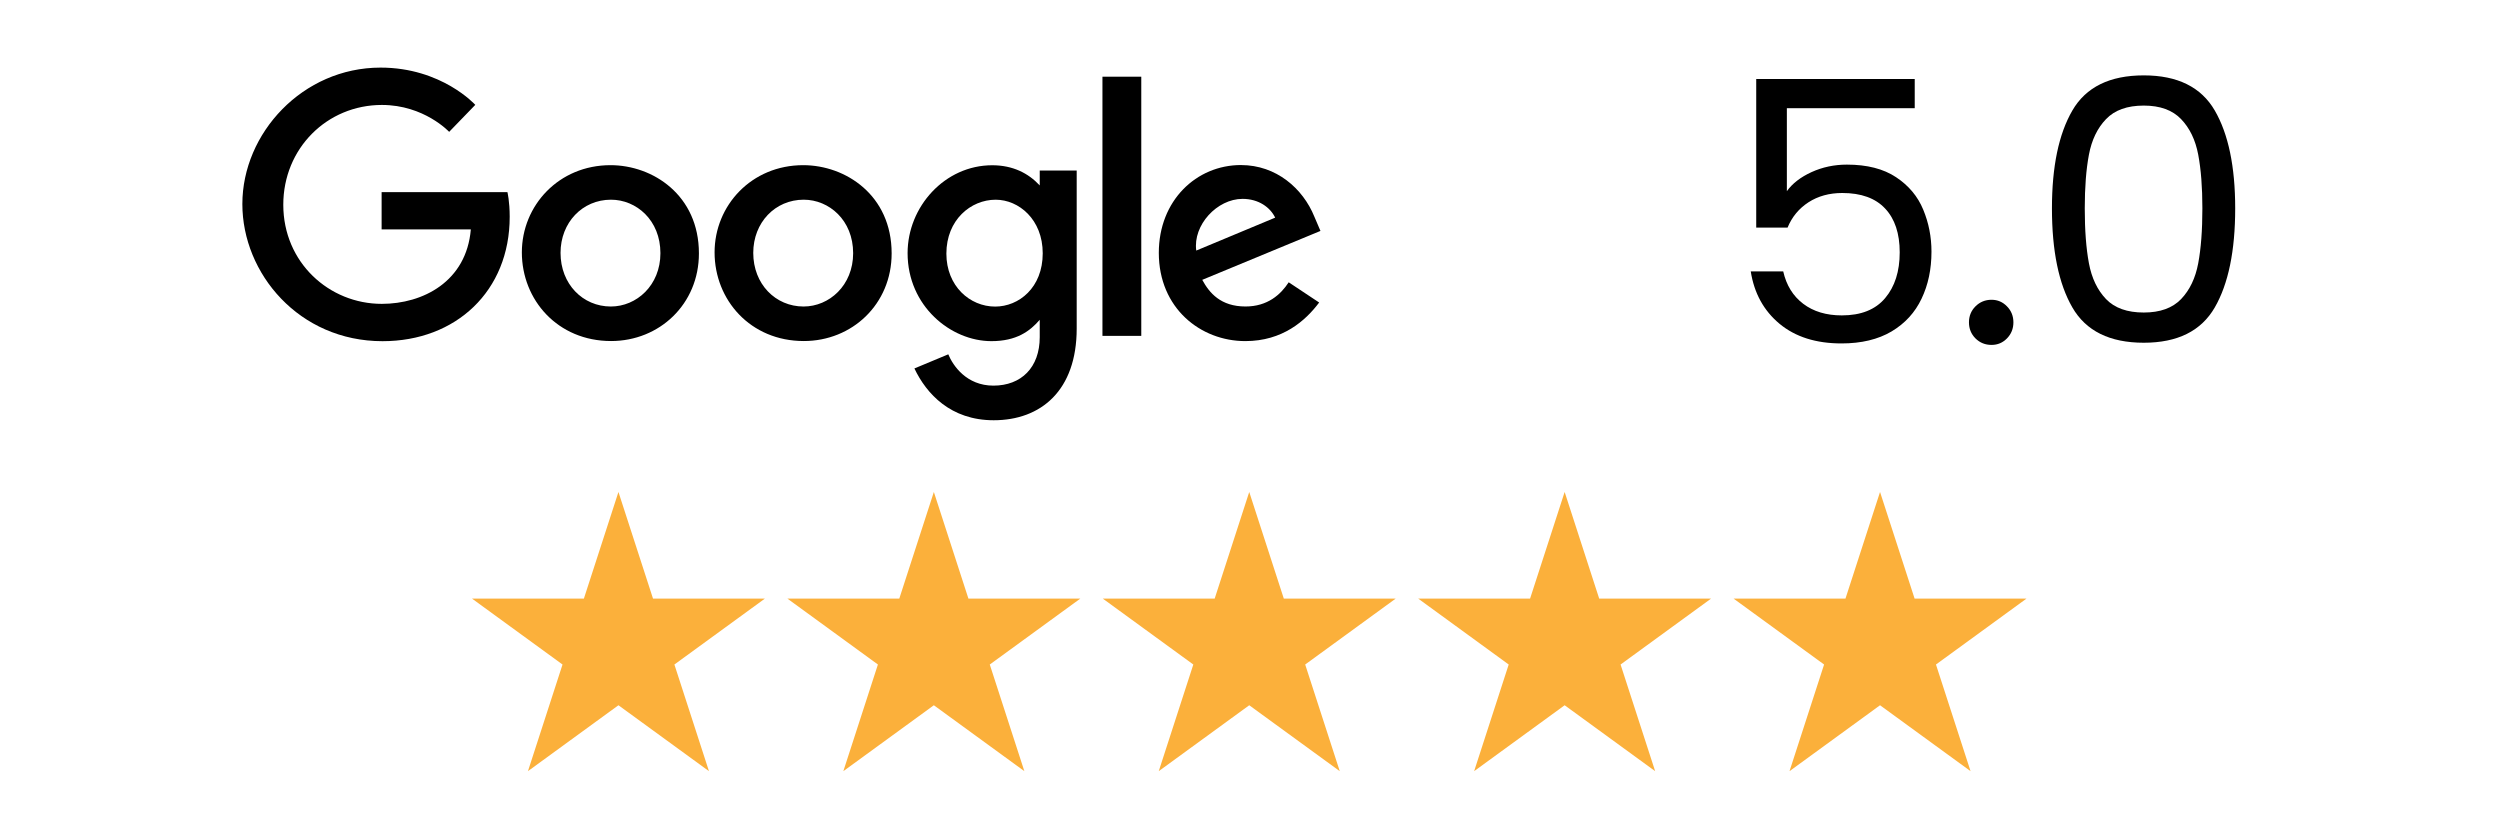 <?xml version="1.0" encoding="UTF-8"?>
<svg xmlns="http://www.w3.org/2000/svg" xmlns:xlink="http://www.w3.org/1999/xlink" width="600" zoomAndPan="magnify" viewBox="0 0 450 150" height="200" preserveAspectRatio="xMidYMid meet" version="1.0">
  <defs>
    <g></g>
    <clipPath id="b9d8da1042">
      <path d="M 43.527 12.031 L 92 12.031 L 92 62 L 43.527 62 Z M 43.527 12.031 " clip-rule="nonzero"></path>
    </clipPath>
    <clipPath id="547e4c3790">
      <path d="M 163 29 L 194 29 L 194 75.781 L 163 75.781 Z M 163 29 " clip-rule="nonzero"></path>
    </clipPath>
    <clipPath id="1fec9e1000">
      <path d="M 208 29 L 237.777 29 L 237.777 62 L 208 62 Z M 208 29 " clip-rule="nonzero"></path>
    </clipPath>
    <clipPath id="3854214f95">
      <path d="M 84.613 88.559 L 138 88.559 L 138 138.809 L 84.613 138.809 Z M 84.613 88.559 " clip-rule="nonzero"></path>
    </clipPath>
    <clipPath id="1252fdac38">
      <path d="M 141 88.559 L 195 88.559 L 195 138.809 L 141 138.809 Z M 141 88.559 " clip-rule="nonzero"></path>
    </clipPath>
    <clipPath id="b798816e28">
      <path d="M 198 88.559 L 252 88.559 L 252 138.809 L 198 138.809 Z M 198 88.559 " clip-rule="nonzero"></path>
    </clipPath>
    <clipPath id="4be3e08aac">
      <path d="M 255 88.559 L 308 88.559 L 308 138.809 L 255 138.809 Z M 255 88.559 " clip-rule="nonzero"></path>
    </clipPath>
    <clipPath id="2e3dca6815">
      <path d="M 312 88.559 L 365 88.559 L 365 138.809 L 312 138.809 Z M 312 88.559 " clip-rule="nonzero"></path>
    </clipPath>
  </defs>
  <g clip-path="url(#b9d8da1042)">
    <path fill="#000000" d="M 91.336 34.586 L 68.691 34.586 L 68.691 41.289 L 84.75 41.289 C 83.957 50.688 76.121 54.695 68.719 54.695 C 59.254 54.695 50.992 47.266 50.992 36.852 C 50.992 26.703 58.867 18.891 68.742 18.891 C 76.359 18.891 80.848 23.734 80.848 23.734 L 85.551 18.875 C 85.551 18.875 79.512 12.168 68.5 12.168 C 54.477 12.168 43.625 23.977 43.625 36.73 C 43.625 49.227 53.832 61.414 68.855 61.414 C 82.074 61.414 91.746 52.383 91.746 39.027 C 91.746 36.211 91.336 34.582 91.336 34.582 Z M 91.336 34.586 " fill-opacity="1" fill-rule="nonzero"></path>
  </g>
  <path fill="#000000" d="M 109.887 29.73 C 100.594 29.73 93.934 36.977 93.934 45.43 C 93.934 54.004 100.395 61.387 109.996 61.387 C 118.684 61.387 125.805 54.758 125.805 45.613 C 125.805 35.129 117.523 29.73 109.887 29.73 Z M 109.977 35.945 C 114.547 35.945 118.875 39.633 118.875 45.57 C 118.875 51.383 114.566 55.172 109.957 55.172 C 104.895 55.172 100.898 51.129 100.898 45.523 C 100.898 40.043 104.844 35.945 109.977 35.945 Z M 109.977 35.945 " fill-opacity="1" fill-rule="nonzero"></path>
  <path fill="#000000" d="M 144.574 29.73 C 135.281 29.73 128.625 36.977 128.625 45.43 C 128.625 54.004 135.082 61.387 144.684 61.387 C 153.375 61.387 160.496 54.758 160.496 45.613 C 160.496 35.129 152.211 29.73 144.574 29.73 Z M 144.668 35.945 C 149.234 35.945 153.566 39.633 153.566 45.57 C 153.566 51.383 149.254 55.172 144.645 55.172 C 139.582 55.172 135.586 51.129 135.586 45.523 C 135.586 40.043 139.531 35.945 144.668 35.945 Z M 144.668 35.945 " fill-opacity="1" fill-rule="nonzero"></path>
  <g clip-path="url(#547e4c3790)">
    <path fill="#000000" d="M 178.598 29.746 C 170.07 29.746 163.367 37.199 163.367 45.562 C 163.367 55.09 171.141 61.406 178.453 61.406 C 182.973 61.406 185.379 59.617 187.152 57.562 L 187.152 60.684 C 187.152 66.145 183.828 69.414 178.812 69.414 C 173.969 69.414 171.535 65.82 170.691 63.777 L 164.594 66.32 C 166.758 70.883 171.113 75.645 178.863 75.645 C 187.344 75.645 193.805 70.316 193.805 59.141 L 193.805 30.699 L 187.152 30.699 L 187.152 33.379 C 185.109 31.18 182.312 29.746 178.598 29.746 Z M 179.215 35.949 C 183.398 35.949 187.691 39.512 187.691 45.594 C 187.691 51.777 183.406 55.184 179.125 55.184 C 174.578 55.184 170.348 51.504 170.348 45.652 C 170.348 39.578 174.742 35.949 179.215 35.949 Z M 179.215 35.949 " fill-opacity="1" fill-rule="nonzero"></path>
  </g>
  <g clip-path="url(#1fec9e1000)">
    <path fill="#000000" d="M 223.383 29.707 C 215.34 29.707 208.586 36.094 208.586 45.516 C 208.586 55.484 216.113 61.398 224.156 61.398 C 230.867 61.398 234.988 57.734 237.449 54.453 L 231.965 50.812 C 230.539 53.016 228.16 55.168 224.191 55.168 C 219.73 55.168 217.68 52.73 216.406 50.371 L 237.684 41.566 L 236.578 38.984 C 234.523 33.93 229.727 29.711 223.383 29.711 Z M 223.66 35.797 C 226.559 35.797 228.645 37.332 229.531 39.176 L 215.324 45.102 C 214.711 40.516 219.066 35.797 223.66 35.797 Z M 223.66 35.797 " fill-opacity="1" fill-rule="nonzero"></path>
  </g>
  <path fill="#000000" d="M 198.441 60.457 L 205.43 60.457 L 205.43 13.805 L 198.441 13.805 Z M 198.441 60.457 " fill-opacity="1" fill-rule="nonzero"></path>
  <g clip-path="url(#3854214f95)">
    <path fill="#fbb03b" d="M 111.32 88.555 L 117.543 107.75 L 137.68 107.75 L 121.391 119.613 L 127.613 138.809 L 111.32 126.945 L 95.031 138.809 L 101.254 119.613 L 84.961 107.75 L 105.098 107.75 L 111.32 88.555 " fill-opacity="1" fill-rule="nonzero"></path>
  </g>
  <g clip-path="url(#1252fdac38)">
    <path fill="#fbb03b" d="M 168.094 88.555 L 174.316 107.75 L 194.453 107.75 L 178.16 119.613 L 184.383 138.809 L 168.094 126.945 L 151.801 138.809 L 158.023 119.613 L 141.734 107.75 L 161.871 107.75 L 168.094 88.555 " fill-opacity="1" fill-rule="nonzero"></path>
  </g>
  <g clip-path="url(#b798816e28)">
    <path fill="#fbb03b" d="M 224.863 88.555 L 231.086 107.75 L 251.223 107.75 L 234.934 119.613 L 241.156 138.809 L 224.863 126.945 L 208.574 138.809 L 214.797 119.613 L 198.504 107.75 L 218.641 107.75 L 224.863 88.555 " fill-opacity="1" fill-rule="nonzero"></path>
  </g>
  <g clip-path="url(#4be3e08aac)">
    <path fill="#fbb03b" d="M 281.637 88.555 L 287.855 107.75 L 307.992 107.75 L 291.703 119.613 L 297.926 138.809 L 281.637 126.945 L 265.344 138.809 L 271.566 119.613 L 255.277 107.75 L 275.414 107.75 L 281.637 88.555 " fill-opacity="1" fill-rule="nonzero"></path>
  </g>
  <g clip-path="url(#2e3dca6815)">
    <path fill="#fbb03b" d="M 338.406 88.555 L 344.629 107.75 L 364.766 107.75 L 348.473 119.613 L 354.699 138.809 L 338.406 126.945 L 322.113 138.809 L 328.336 119.613 L 312.047 107.75 L 332.184 107.75 L 338.406 88.555 " fill-opacity="1" fill-rule="nonzero"></path>
  </g>
  <g fill="#000000" fill-opacity="1">
    <g transform="translate(310.354, 61.693)">
      <g>
        <path d="M 34.297 -42.219 L 11.281 -42.219 L 11.281 -27.281 C 12.281 -28.676 13.766 -29.82 15.734 -30.719 C 17.703 -31.613 19.82 -32.062 22.094 -32.062 C 25.719 -32.062 28.664 -31.305 30.938 -29.797 C 33.219 -28.285 34.848 -26.336 35.828 -23.953 C 36.816 -21.578 37.312 -19.055 37.312 -16.391 C 37.312 -13.242 36.719 -10.426 35.531 -7.938 C 34.352 -5.445 32.551 -3.477 30.125 -2.031 C 27.695 -0.594 24.691 0.125 21.109 0.125 C 16.523 0.125 12.812 -1.051 9.969 -3.406 C 7.125 -5.77 5.395 -8.914 4.781 -12.844 L 10.625 -12.844 C 11.188 -10.352 12.383 -8.41 14.219 -7.016 C 16.062 -5.617 18.379 -4.922 21.172 -4.922 C 24.629 -4.922 27.227 -5.957 28.969 -8.031 C 30.719 -10.102 31.594 -12.848 31.594 -16.266 C 31.594 -19.672 30.719 -22.301 28.969 -24.156 C 27.227 -26.02 24.656 -26.953 21.25 -26.953 C 18.926 -26.953 16.898 -26.395 15.172 -25.281 C 13.453 -24.164 12.195 -22.645 11.406 -20.719 L 5.766 -20.719 L 5.766 -47.469 L 34.297 -47.469 Z M 34.297 -42.219 "></path>
      </g>
    </g>
  </g>
  <g fill="#000000" fill-opacity="1">
    <g transform="translate(351.522, 61.693)">
      <g>
        <path d="M 6.953 0.391 C 5.816 0.391 4.852 0 4.062 -0.781 C 3.281 -1.57 2.891 -2.535 2.891 -3.672 C 2.891 -4.805 3.281 -5.766 4.062 -6.547 C 4.852 -7.336 5.816 -7.734 6.953 -7.734 C 8.047 -7.734 8.973 -7.336 9.734 -6.547 C 10.504 -5.766 10.891 -4.805 10.891 -3.672 C 10.891 -2.535 10.504 -1.57 9.734 -0.781 C 8.973 0 8.047 0.391 6.953 0.391 Z M 6.953 0.391 "></path>
      </g>
    </g>
  </g>
  <g fill="#000000" fill-opacity="1">
    <g transform="translate(365.288, 61.693)">
      <g>
        <path d="M 4.062 -24.188 C 4.062 -31.707 5.285 -37.578 7.734 -41.797 C 10.18 -46.016 14.469 -48.125 20.594 -48.125 C 26.664 -48.125 30.926 -46.016 33.375 -41.797 C 35.82 -37.578 37.047 -31.707 37.047 -24.188 C 37.047 -16.539 35.82 -10.598 33.375 -6.359 C 30.926 -2.117 26.664 0 20.594 0 C 14.469 0 10.18 -2.117 7.734 -6.359 C 5.285 -10.598 4.062 -16.539 4.062 -24.188 Z M 31.141 -24.188 C 31.141 -27.988 30.891 -31.211 30.391 -33.859 C 29.891 -36.504 28.863 -38.633 27.312 -40.25 C 25.758 -41.875 23.52 -42.688 20.594 -42.688 C 17.613 -42.688 15.348 -41.875 13.797 -40.25 C 12.242 -38.633 11.219 -36.504 10.719 -33.859 C 10.219 -31.211 9.969 -27.988 9.969 -24.188 C 9.969 -20.258 10.219 -16.961 10.719 -14.297 C 11.219 -11.629 12.242 -9.484 13.797 -7.859 C 15.348 -6.242 17.613 -5.438 20.594 -5.438 C 23.52 -5.438 25.758 -6.242 27.312 -7.859 C 28.863 -9.484 29.891 -11.629 30.391 -14.297 C 30.891 -16.961 31.141 -20.258 31.141 -24.188 Z M 31.141 -24.188 "></path>
      </g>
    </g>
  </g>
</svg>
